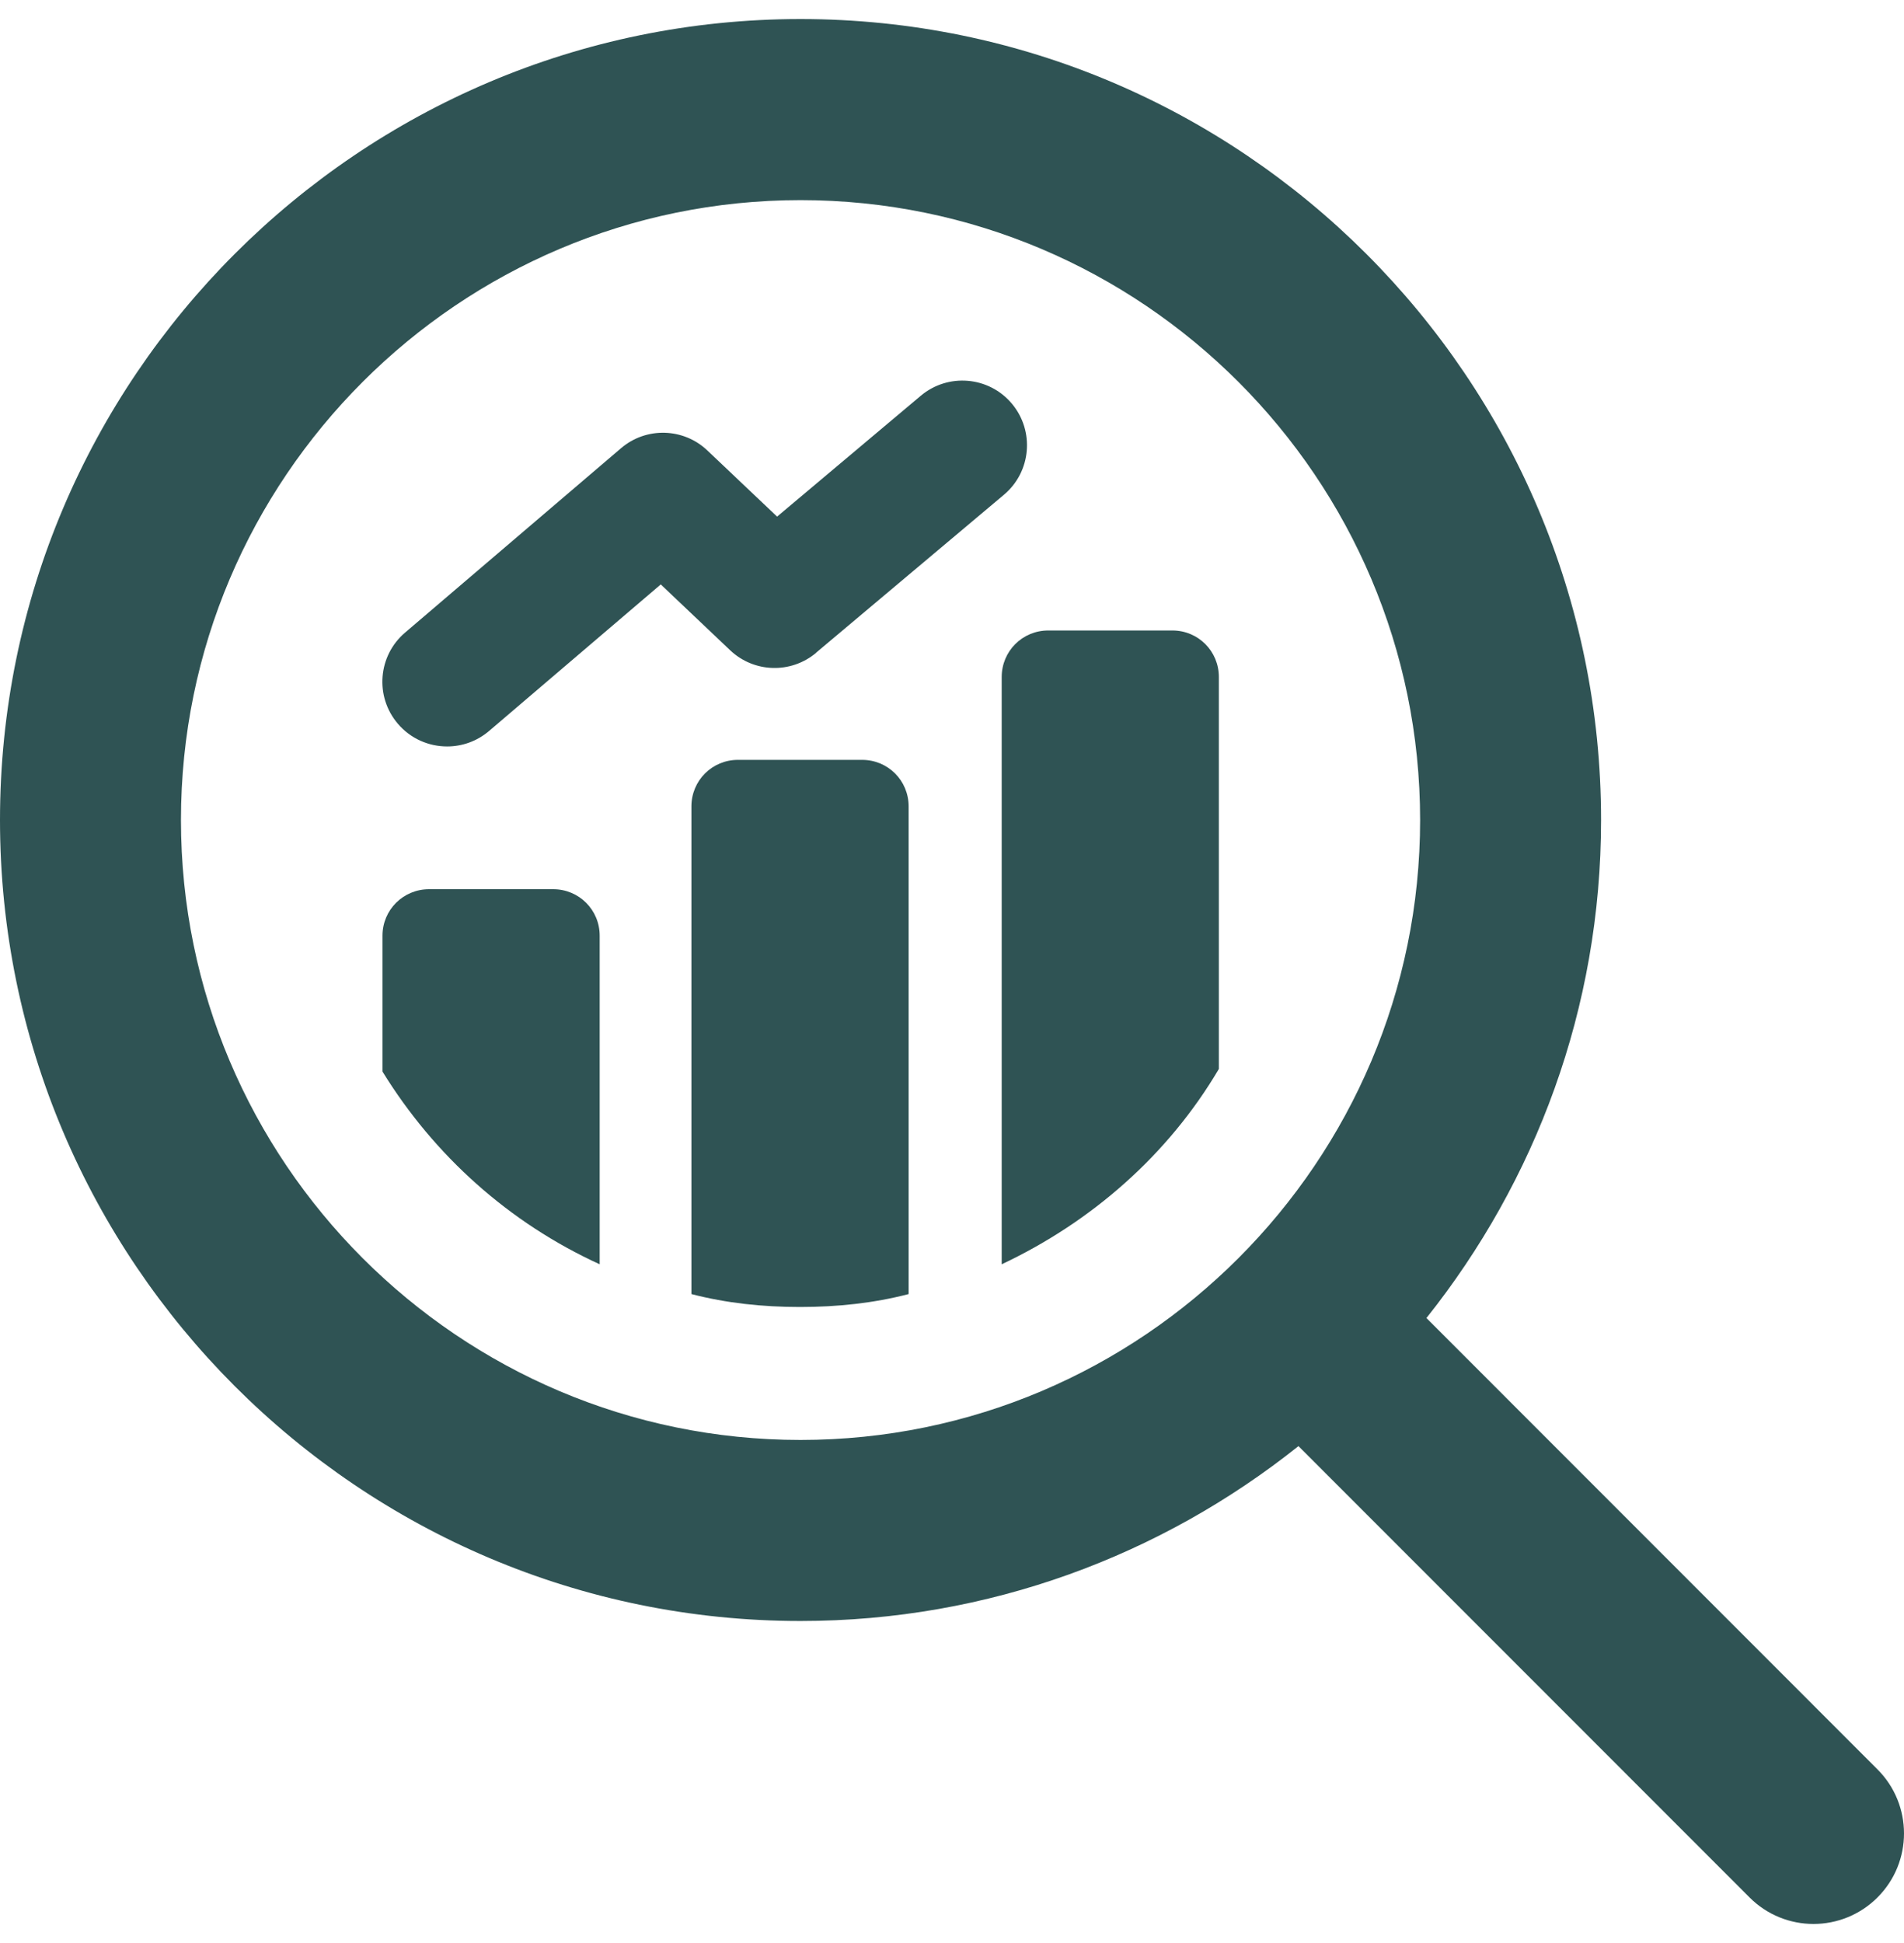 <?xml version="1.0" encoding="UTF-8"?> <svg xmlns="http://www.w3.org/2000/svg" width="50" height="51" viewBox="0 0 50 51" fill="none"><path d="M22.638 19.945H19.379C18.701 19.945 18.157 20.488 18.157 21.166V33.967C19.075 34.205 20.025 34.306 21.008 34.306C21.992 34.306 22.944 34.205 23.861 33.967V21.166C23.861 20.486 23.318 19.945 22.638 19.945Z" fill="#2F5354"></path><path d="M14.527 23.34H11.268C10.588 23.34 10.044 23.884 10.044 24.561V28.126C11.404 30.334 13.371 32.099 15.748 33.185V24.561C15.748 23.881 15.204 23.34 14.527 23.34Z" fill="#2F5354"></path><path d="M30.787 16.549H27.528C26.848 16.549 26.305 17.093 26.305 17.771V33.185C28.682 32.065 30.685 30.3 32.008 28.058V17.771C32.008 17.091 31.465 16.549 30.787 16.549Z" fill="#2F5354"></path><path d="M21.43 17.133L26.364 12.986C27.082 12.383 27.174 11.313 26.572 10.595C25.969 9.877 24.899 9.785 24.181 10.387L20.407 13.56L18.577 11.825C17.948 11.227 16.968 11.201 16.308 11.765L10.638 16.604C9.924 17.211 9.838 18.283 10.448 18.997C10.784 19.391 11.26 19.593 11.742 19.593C12.132 19.593 12.524 19.459 12.843 19.187L17.352 15.34L19.173 17.067C19.799 17.661 20.77 17.691 21.432 17.135L21.43 17.133Z" fill="#2F5354"></path><path d="M49.304 46.443L37.459 34.596C40.322 31.003 42.045 26.465 42.045 21.524C42.045 9.931 32.614 0.5 21.022 0.5C9.431 0.5 0 9.931 0 21.524C0 33.117 9.431 42.548 21.022 42.548C25.965 42.548 30.505 40.823 34.098 37.958L45.944 49.804C46.407 50.268 47.015 50.5 47.623 50.5C48.231 50.5 48.84 50.268 49.304 49.804C50.232 48.877 50.232 47.371 49.304 46.443ZM4.752 21.524C4.752 12.553 12.052 5.253 21.022 5.253C29.993 5.253 37.293 12.553 37.293 21.524C37.293 30.496 29.993 37.796 21.022 37.796C12.052 37.796 4.752 30.496 4.752 21.524Z" fill="#2F5354"></path></svg> 